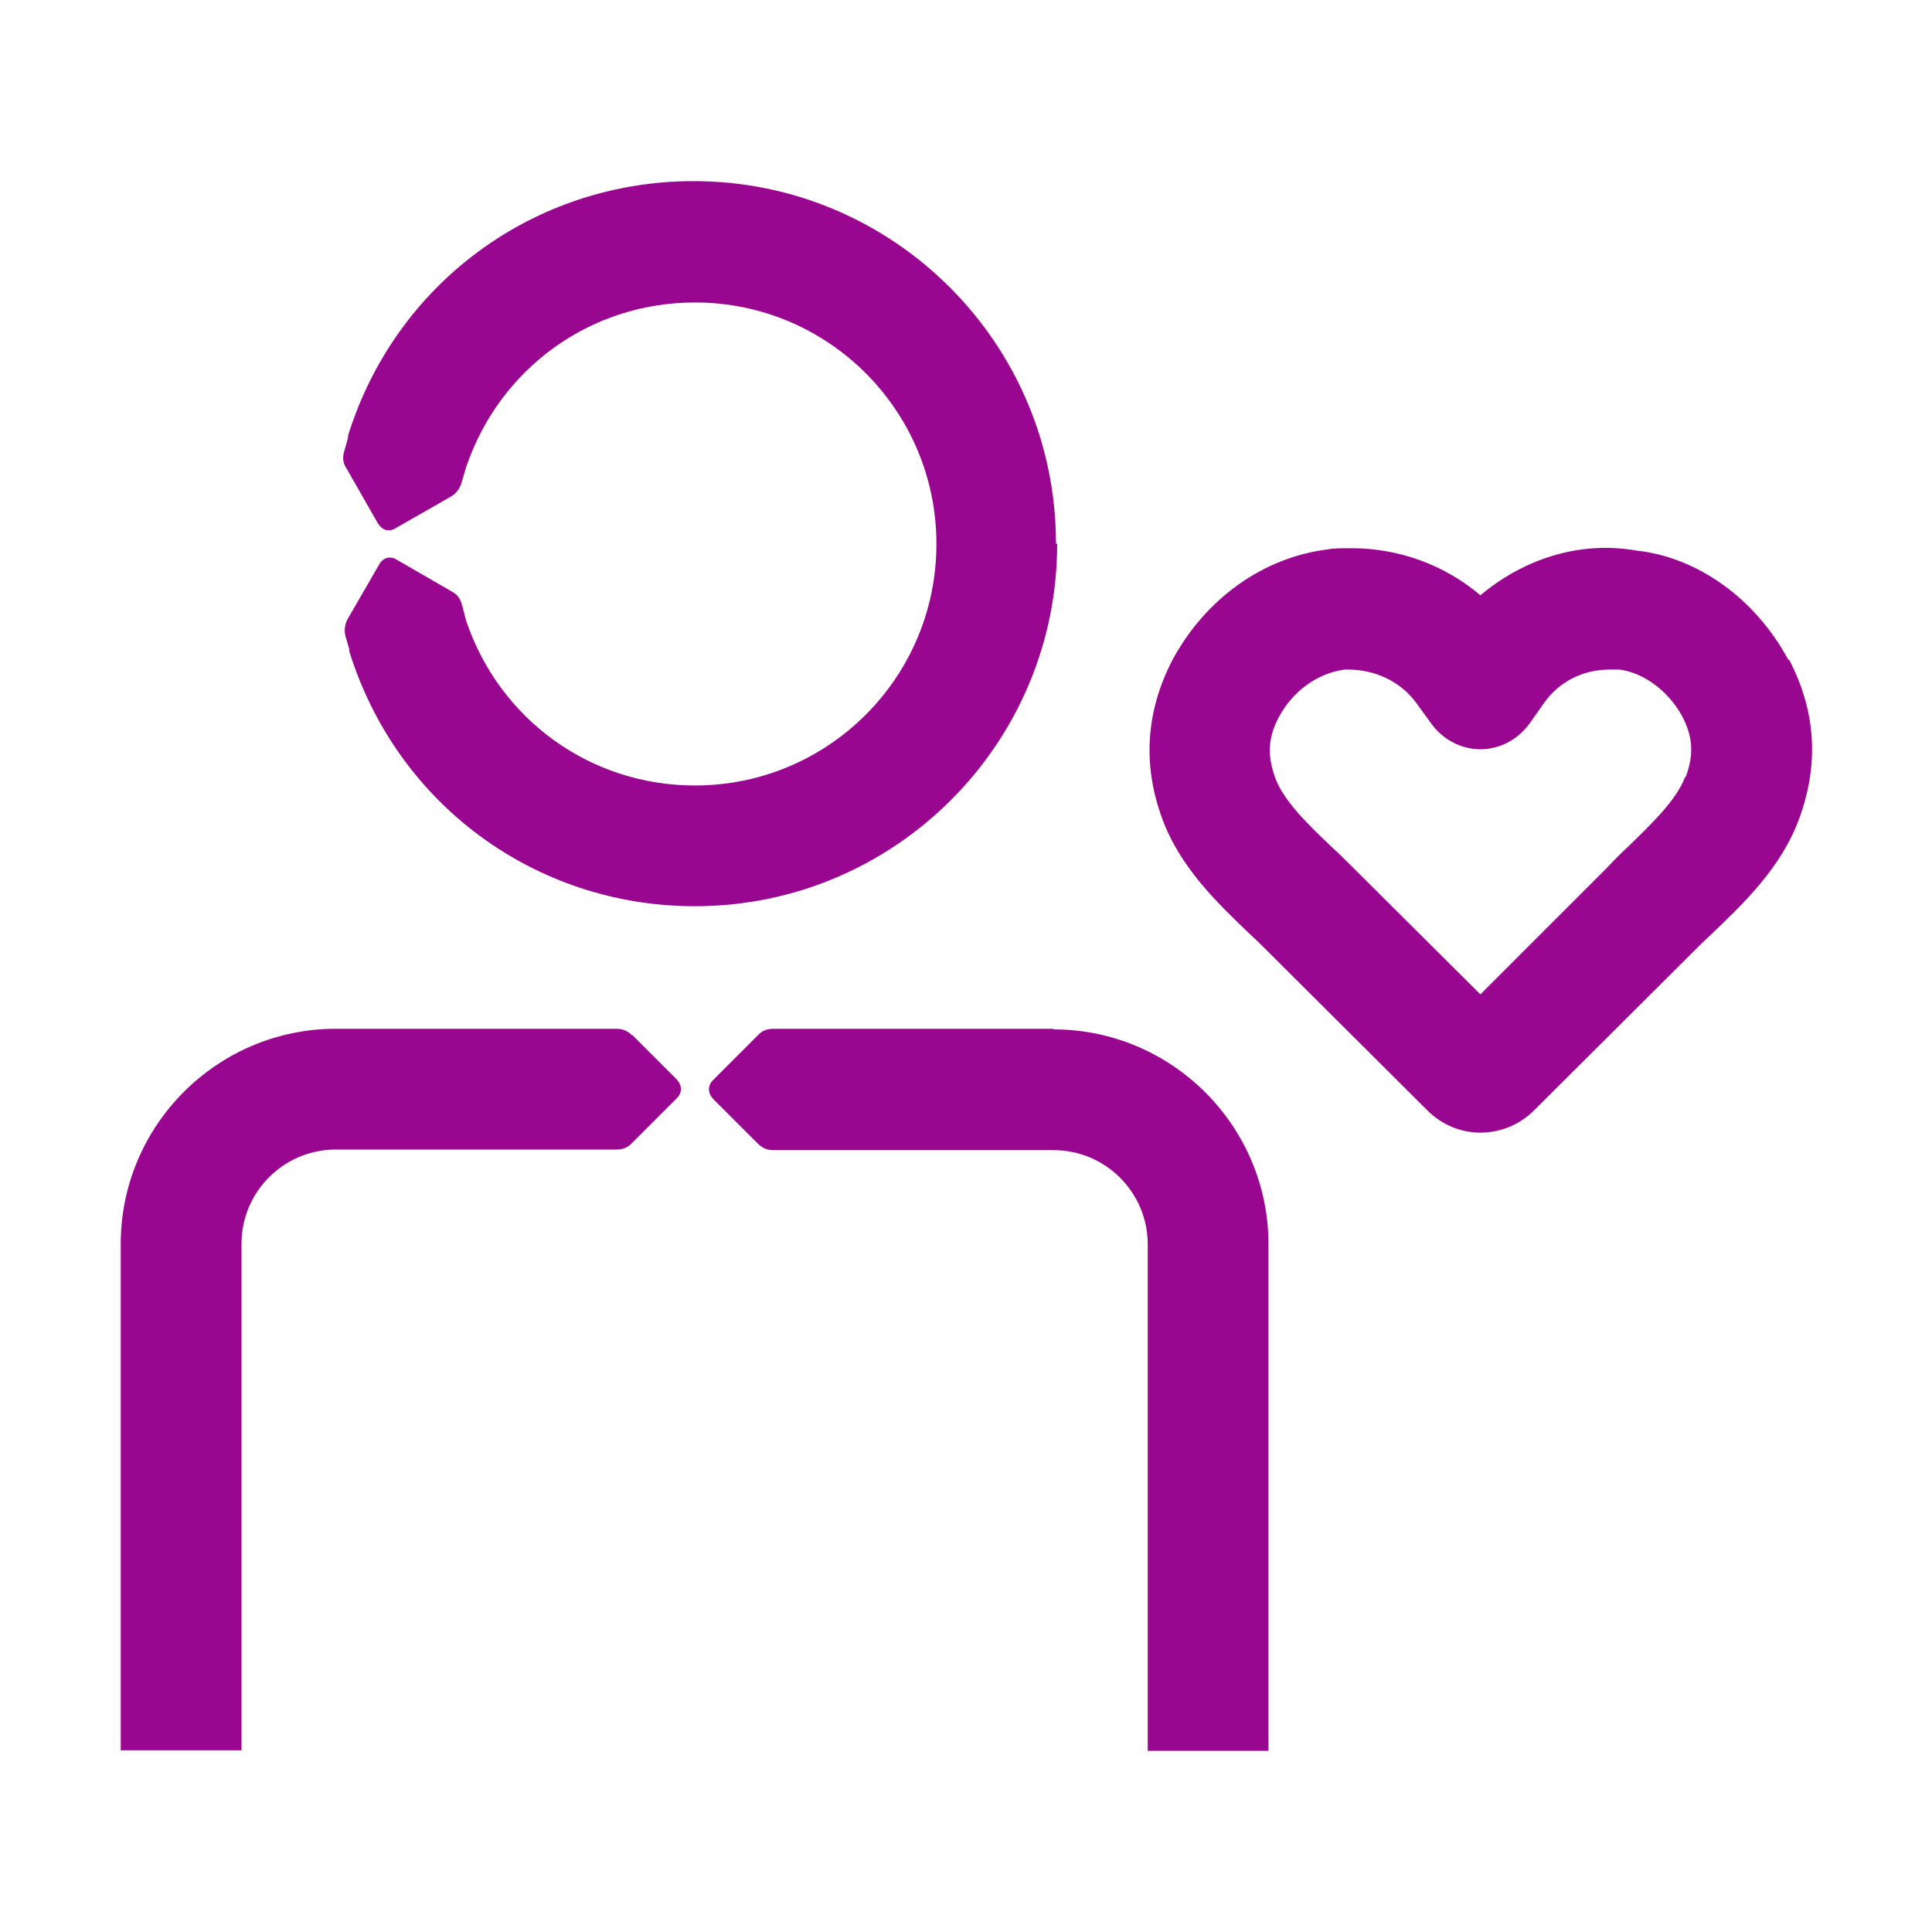 <?xml version="1.0" encoding="UTF-8"?> <svg xmlns="http://www.w3.org/2000/svg" width="80" height="80" viewBox="0 0 80 80" fill="none"><path d="M43.725 22.5C43.725 14.225 37 7.5 28.725 7.5C22.1 7.5 16.35 11.75 14.4 18.075H14.425L14.25 18.7C14.175 18.95 14.2 19.175 14.35 19.4L15.65 21.675C15.825 21.95 16.1 22.05 16.375 21.875L18.65 20.575C18.875 20.45 19.025 20.25 19.1 20.025L19.3 19.35C20.675 15.275 24.425 12.525 28.775 12.525C34.3 12.525 38.775 17 38.775 22.525C38.775 28.05 34.3 32.525 28.775 32.525C24.425 32.525 20.675 29.775 19.3 25.7L19.125 25.025C19.05 24.775 18.925 24.6 18.675 24.475L16.425 23.175C16.15 23 15.85 23.1 15.7 23.375L14.4 25.625C14.275 25.85 14.25 26.075 14.3 26.325L14.475 26.925H14.45C16.4 33.275 22.15 37.525 28.775 37.525C37.05 37.525 43.775 30.8 43.775 22.525L43.725 22.5Z" fill="#990690"></path><path d="M26.175 42.875C25.975 42.675 25.775 42.6 25.525 42.6H24.8H13.9C9 42.6 5 46.6 5 51.5V72.475H10V51.5C10 49.35 11.75 47.6 13.9 47.6H24.975H25.525C25.775 47.6 26 47.525 26.175 47.325L28.025 45.475C28.25 45.25 28.25 44.95 28.025 44.7L26.175 42.85V42.875Z" fill="#990690"></path><path d="M43.625 42.6H32.75H32.025C31.775 42.6 31.55 42.675 31.375 42.875L29.525 44.725C29.3 44.95 29.3 45.25 29.525 45.5L31.375 47.35C31.575 47.55 31.775 47.625 32.025 47.625H32.575H43.625C45.775 47.625 47.525 49.375 47.525 51.525V72.5H52.525V51.525C52.525 46.625 48.525 42.625 43.625 42.625V42.6Z" fill="#990690"></path><path d="M74.05 27.325C72.7 24.8 70.3 23.075 67.775 22.8C65.375 22.375 63.05 23.175 61.3 24.65C59.825 23.4 57.95 22.7 55.95 22.7C55.575 22.7 55.2 22.7 54.975 22.75C52.325 23.075 49.925 24.775 48.55 27.325C47.45 29.45 47.3 31.65 48.125 33.9C48.875 35.95 50.475 37.45 51.75 38.675C52.025 38.925 52.275 39.175 52.525 39.425L59.1 45.975C59.7 46.575 60.475 46.9 61.3 46.9C62.125 46.9 62.925 46.575 63.525 45.975L70.1 39.425C70.35 39.175 70.6 38.925 70.875 38.675C72.15 37.45 73.75 35.95 74.5 33.9C75.325 31.65 75.2 29.45 74.075 27.3L74.05 27.325ZM69.775 32.175C69.425 33.125 68.35 34.15 67.425 35.05C67.125 35.325 66.825 35.625 66.55 35.925L61.3 41.175L56.05 35.95C55.75 35.65 55.475 35.375 55.175 35.1C54.225 34.2 53.15 33.175 52.8 32.2C52.475 31.3 52.5 30.55 52.95 29.7C53.525 28.625 54.55 27.875 55.675 27.725C55.725 27.725 55.75 27.725 55.8 27.725C56.925 27.725 58 28.2 58.675 29.15L59.275 29.975C59.75 30.625 60.5 31.025 61.3 31.025C62.1 31.025 62.85 30.625 63.325 29.975L63.925 29.125C64.55 28.225 65.55 27.725 66.65 27.725C66.725 27.725 66.825 27.725 67.05 27.725C68.05 27.85 69.075 28.6 69.65 29.65C70.1 30.5 70.15 31.25 69.8 32.175H69.775Z" fill="#990690"></path></svg> 